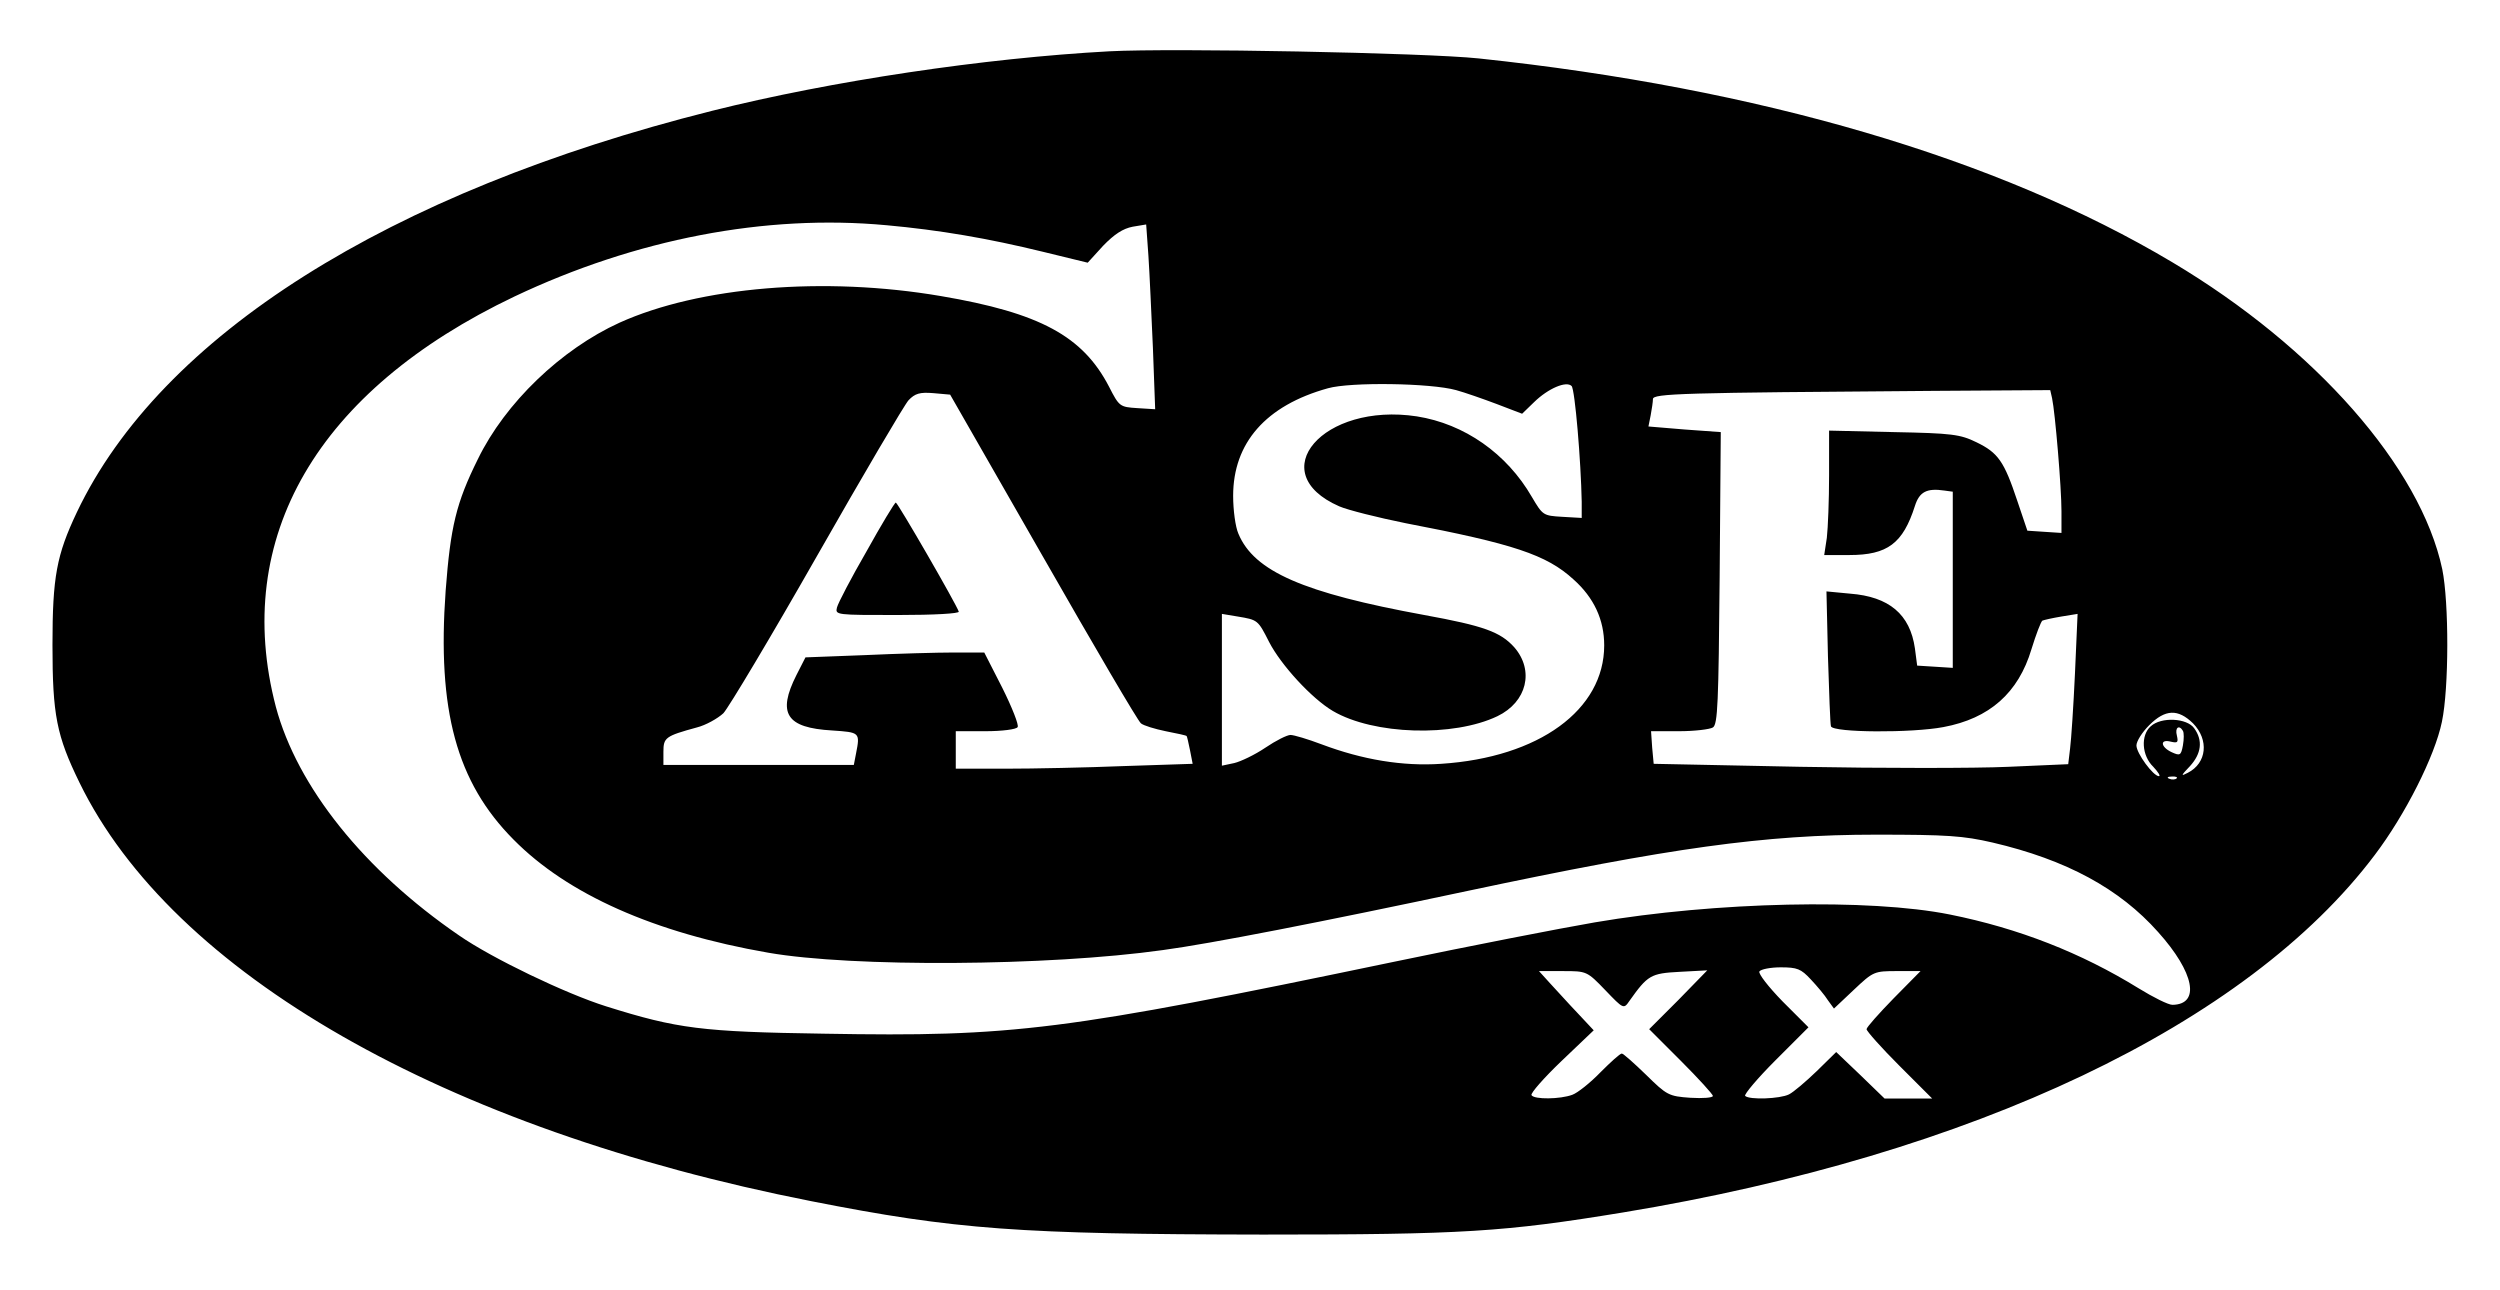 <?xml version="1.0" encoding="UTF-8" standalone="yes"?>
<svg version="1.0" xmlns="http://www.w3.org/2000/svg" width="500pt" height="258pt" viewBox="0 0 667 344" preserveAspectRatio="xMidYMid meet">
  <g transform="translate(0,344) scale(0.1,-0.1)" fill="#000000" stroke="none">
    <path d="M2960 3304 c-333 -18 -742 -79 -1061 -159 -863 -217 -1470 -600
-1694 -1071 -54 -114 -65 -172 -65 -354 0 -187 11 -242 72 -367 248 -509 972
-924 1953 -1117 386 -76 553 -88 1205 -89 534 0 643 7 960 59 934 154 1665
501 2006 954 81 107 160 263 179 355 19 90 19 318 1 407 -58 273 -339 592
-720 819 -466 278 -1104 465 -1851 544 -142 15 -816 28 -985 19z m-595 -464
c142 -13 271 -35 418 -71 l119 -29 41 45 c30 31 53 46 79 51 l36 6 6 -84 c3
-45 8 -156 12 -246 l6 -163 -48 3 c-46 3 -48 4 -75 57 -70 135 -184 197 -449
242 -311 53 -644 25 -857 -71 -156 -71 -305 -214 -378 -364 -58 -117 -73 -180
-86 -351 -23 -319 29 -511 181 -664 144 -146 375 -249 680 -302 223 -39 746
-36 1052 7 127 17 424 75 814 158 542 115 791 150 1089 150 190 0 233 -3 311
-21 197 -46 339 -123 442 -239 97 -108 113 -193 38 -194 -11 0 -51 20 -90 44
-154 95 -320 160 -504 197 -214 43 -625 34 -947 -21 -93 -16 -334 -63 -535
-105 -883 -184 -1014 -201 -1522 -192 -326 5 -390 13 -581 73 -108 34 -304
128 -392 189 -254 174 -432 397 -489 610 -118 451 110 844 637 1095 323 153
669 220 992 190z m1520 -440 c22 -6 71 -23 108 -37 l68 -26 32 31 c38 37 86
57 100 43 9 -9 25 -201 27 -309 l0 -43 -52 3 c-51 3 -52 4 -81 53 -67 116
-180 195 -307 215 -250 38 -412 -150 -207 -240 23 -10 103 -30 177 -45 287
-55 376 -84 448 -150 55 -49 82 -108 82 -176 0 -172 -174 -299 -435 -316 -103
-7 -210 11 -319 52 -37 14 -74 25 -83 25 -9 0 -39 -15 -67 -34 -28 -19 -66
-37 -83 -41 l-33 -7 0 202 0 203 42 -7 c54 -9 54 -9 84 -68 32 -62 114 -151
170 -184 109 -64 322 -70 439 -14 79 38 99 122 45 184 -37 41 -81 57 -240 86
-322 59 -454 116 -496 217 -8 18 -14 63 -14 101 0 141 87 241 253 287 60 17
274 14 342 -5z m-1102 -445 c136 -238 253 -438 261 -444 7 -6 37 -15 66 -21
30 -6 55 -11 56 -13 1 -1 5 -18 9 -38 l7 -36 -183 -6 c-100 -4 -242 -7 -316
-7 l-133 0 0 50 0 50 79 0 c45 0 83 5 86 11 4 5 -15 53 -41 105 l-48 94 -80 0
c-45 0 -152 -3 -239 -7 l-158 -6 -24 -47 c-52 -103 -27 -141 95 -148 74 -5 75
-5 64 -61 l-6 -31 -254 0 -254 0 0 35 c0 38 5 42 89 65 24 6 56 24 71 38 14
15 127 204 250 420 123 216 233 403 244 415 17 18 30 22 66 19 l45 -4 248
-433z m2692 423 c8 -37 25 -238 25 -301 l0 -58 -46 3 -45 3 -27 80 c-35 105
-51 128 -109 156 -43 21 -65 24 -220 27 l-173 4 0 -119 c0 -66 -3 -141 -6
-167 l-7 -46 67 0 c102 0 143 31 175 131 12 38 32 48 79 41 l22 -3 0 -235 0
-235 -47 3 -48 3 -6 46 c-13 91 -69 138 -173 146 l-63 6 4 -174 c3 -96 6 -180
8 -186 6 -17 216 -18 300 -2 123 23 200 91 235 208 12 39 25 73 29 76 5 2 27
7 51 11 l43 7 -7 -159 c-4 -87 -10 -177 -13 -200 l-5 -42 -160 -7 c-88 -4
-337 -4 -553 0 l-393 8 -4 43 -3 44 75 0 c41 0 82 5 90 10 13 8 15 66 18 399
l3 389 -97 7 -96 8 6 30 c3 16 6 36 6 43 0 15 73 17 752 22 l308 2 5 -22z
m376 -867 c43 -44 37 -106 -14 -132 -19 -10 -19 -8 6 18 30 33 35 68 11 101
-19 27 -88 31 -116 5 -27 -24 -24 -78 7 -108 13 -14 20 -25 15 -25 -15 0 -60
61 -60 82 0 11 15 35 34 54 43 43 77 44 117 5z m-27 -20 c3 -5 3 -22 0 -39 -5
-27 -8 -28 -30 -18 -30 14 -32 36 -2 28 18 -4 20 -2 16 16 -6 22 6 30 16 13z
m-17 -127 c-3 -3 -12 -4 -19 -1 -8 3 -5 6 6 6 11 1 17 -2 13 -5z m-976 -536
c17 -18 38 -43 46 -56 l16 -22 53 50 c52 49 54 50 116 50 l62 0 -72 -73 c-39
-40 -72 -77 -72 -82 0 -5 39 -49 87 -97 l88 -88 -64 0 -63 0 -64 62 -65 62
-52 -51 c-29 -28 -62 -56 -74 -62 -24 -12 -106 -15 -117 -4 -3 4 33 47 81 95
l88 88 -69 69 c-38 39 -65 74 -62 80 4 6 30 11 57 11 44 0 54 -4 80 -32z
m-548 -29 c48 -50 49 -51 64 -29 49 69 57 74 134 78 l74 4 -77 -79 -78 -78 85
-85 c47 -47 85 -89 85 -93 0 -5 -27 -7 -60 -5 -58 4 -63 7 -118 61 -32 31 -61
57 -65 57 -5 0 -30 -23 -57 -50 -27 -28 -61 -55 -75 -60 -32 -12 -102 -13
-109 -1 -3 5 33 46 80 91 l86 82 -44 47 c-24 25 -56 61 -73 79 l-29 32 64 0
c63 0 64 0 113 -51z"/>
    <path d="M2312 1970 c-41 -71 -76 -138 -79 -150 -5 -20 -2 -20 162 -20 99 0
165 4 163 9 -7 21 -163 291 -168 291 -3 0 -38 -58 -78 -130z"/>
  </g>
</svg>